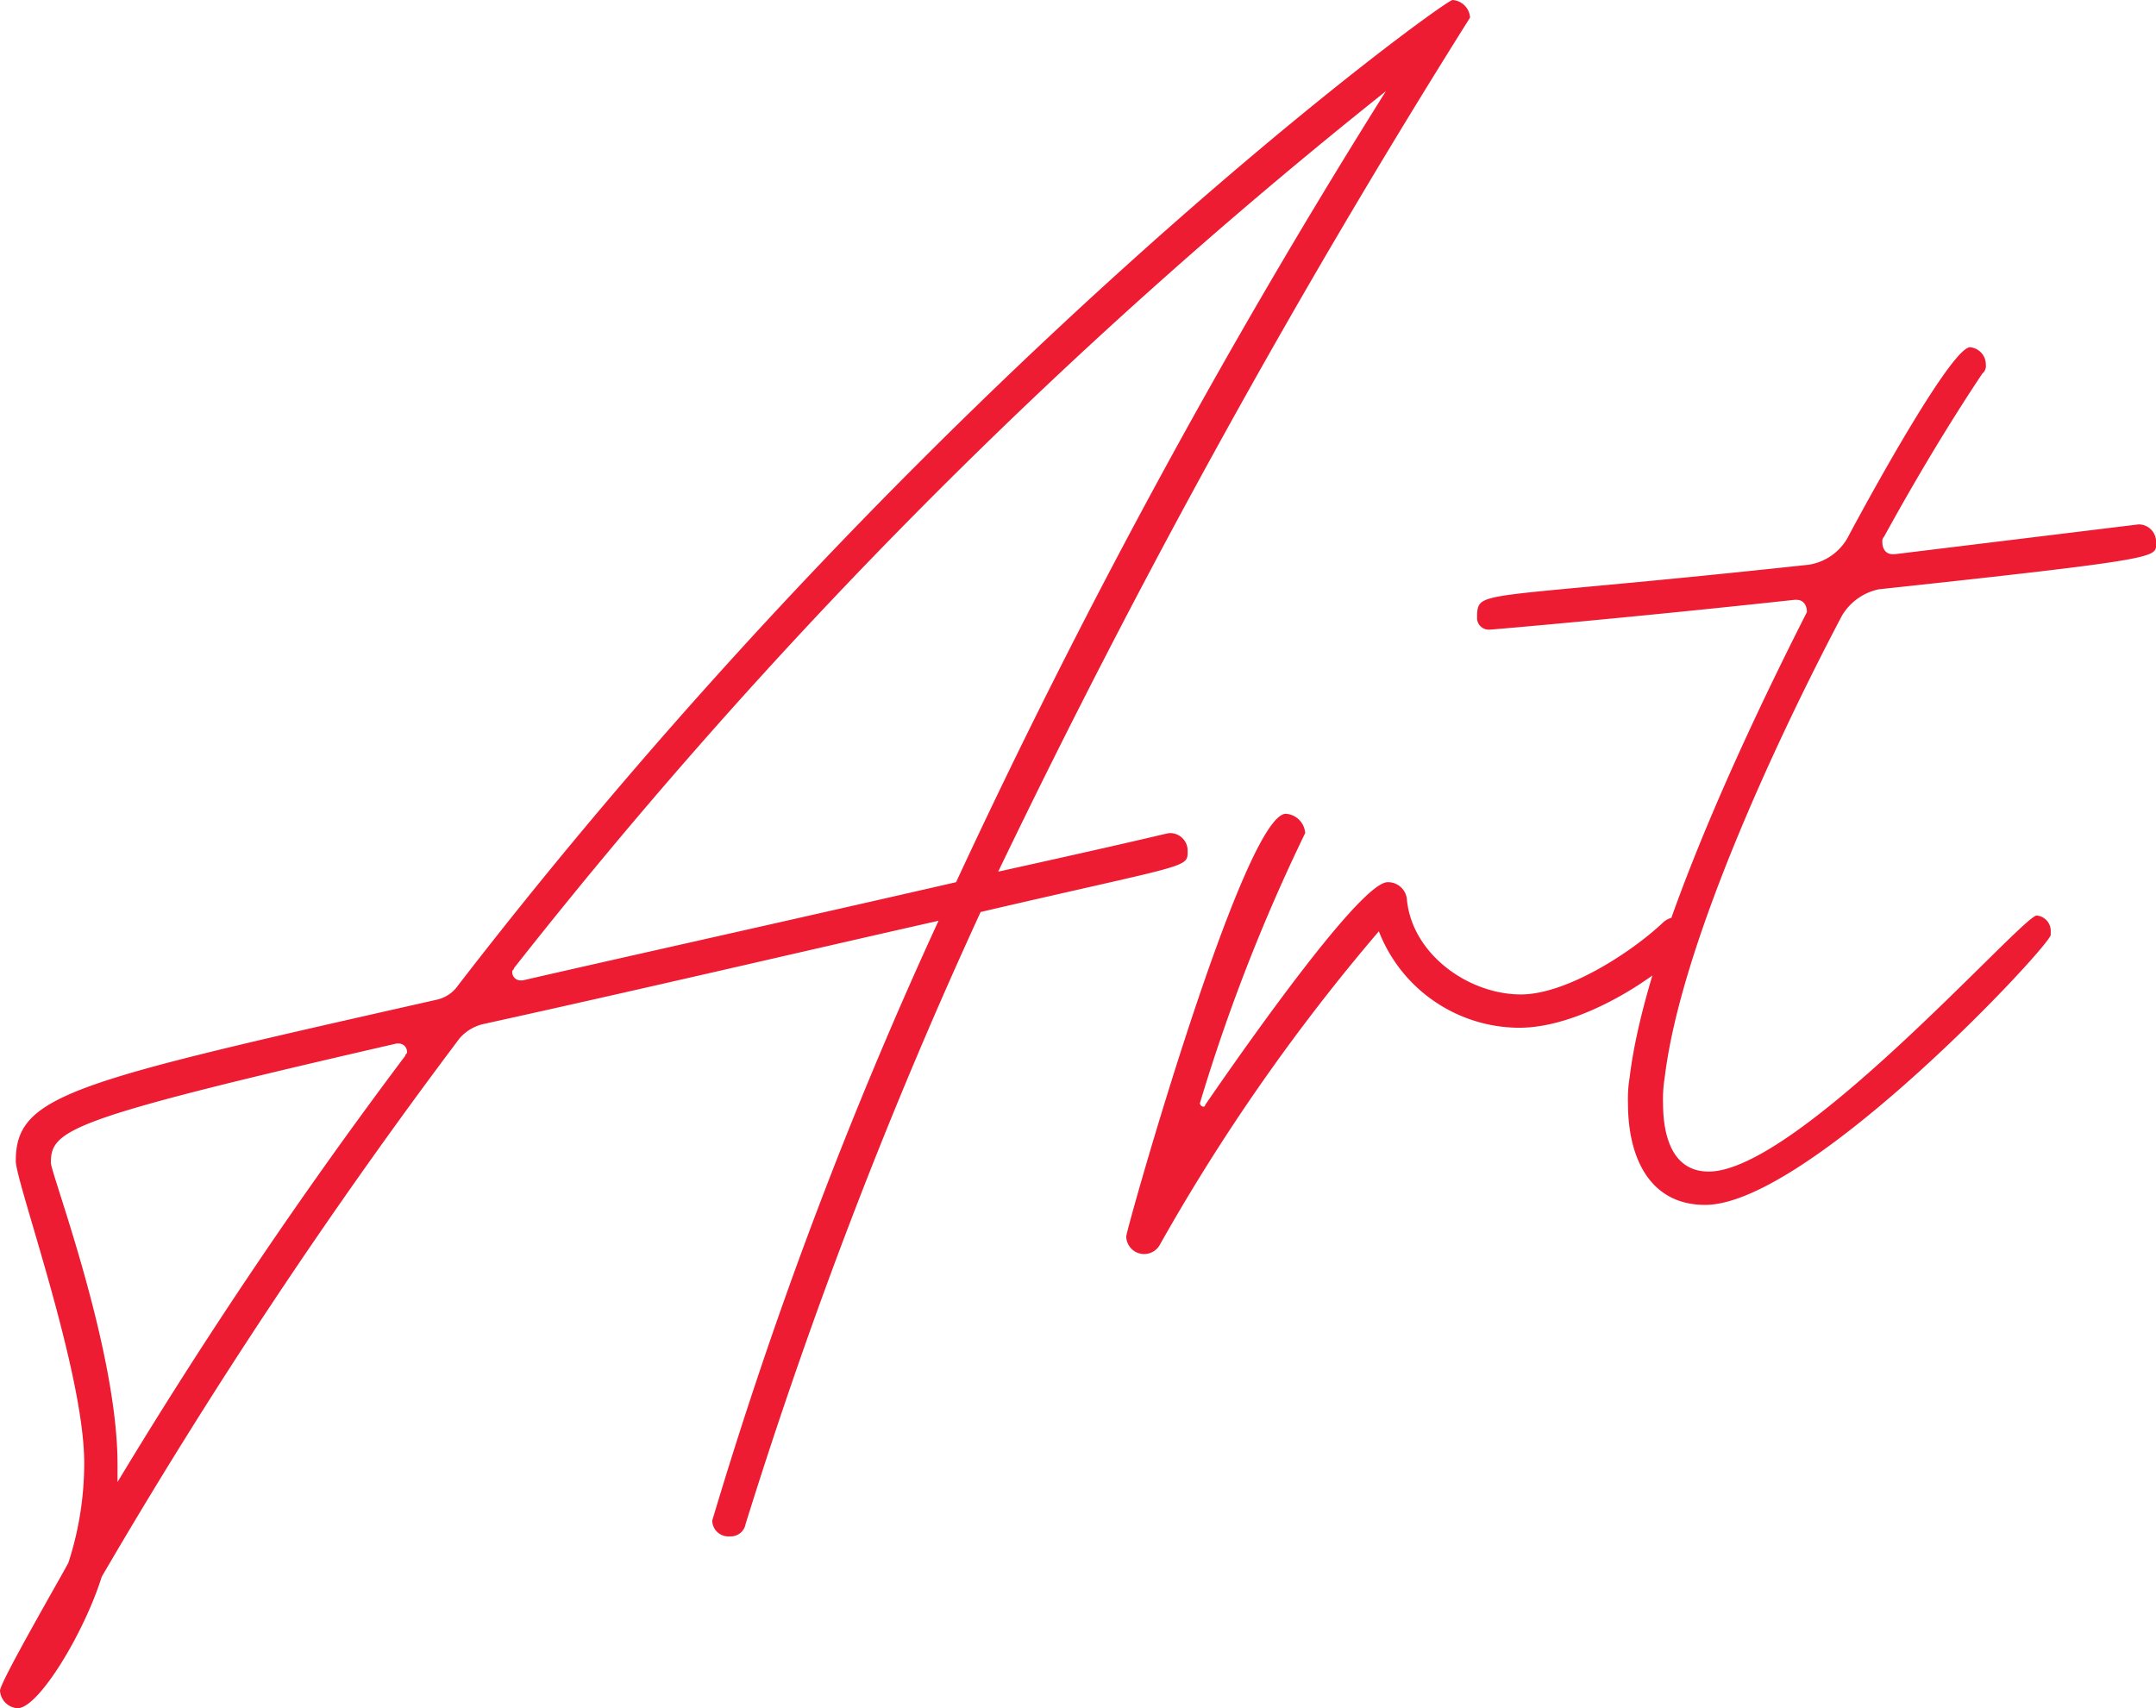 <svg xmlns="http://www.w3.org/2000/svg" width="110.61" height="87.66" viewBox="0 0 110.61 87.66">
  <path id="handwrite-canvas-about" d="M23.355-68.31a.968.968,0,0,0-.9-.9c-.45,0-26.82,19.17-51.03,50.58a1.791,1.791,0,0,1-1.08.72c-18.72,4.23-21.6,4.86-21.6,8.28,0,1.08,3.51,10.8,3.51,15.48a16.527,16.527,0,0,1-.81,5.13c-.27.54-3.51,6.12-3.51,6.57a.968.968,0,0,0,.9.9c1.08,0,3.42-3.87,4.32-6.75a282.86,282.86,0,0,1,18.36-27.63,2.319,2.319,0,0,1,1.17-.72c8.19-1.8,17.01-3.87,23.4-5.31A232.933,232.933,0,0,0-15.525,8.82a.827.827,0,0,0,.9.81.77.77,0,0,0,.81-.63A259.82,259.82,0,0,1-1.755-22.41c10.44-2.43,10.62-2.25,10.62-3.06v-.09a.9.9,0,0,0-.9-.9c-.18,0-.27.09-8.82,1.98A444,444,0,0,1,23.355-68.31ZM-46.035,5.94c0-5.94-3.42-14.94-3.42-15.48,0-1.71.9-2.25,17.73-6.12h.09a.425.425,0,0,1,.45.45c0,.09-.09.09-.09.18A258.837,258.837,0,0,0-46.035,6.84Zm43.02-29.88c-7.83,1.8-17.55,3.96-22.23,5.04h-.09a.425.425,0,0,1-.45-.45c0-.09.09-.09.09-.18a274.8,274.8,0,0,1,44.73-45A367.163,367.163,0,0,0-3.015-23.94Zm37.8,2.7a.968.968,0,0,0-.9-.9.972.972,0,0,0-.63.27c-1.62,1.53-4.95,3.69-7.29,3.69-2.7,0-5.58-2.07-5.85-4.86a.97.97,0,0,0-.99-.9c-1.53,0-8.55,10.26-9.36,11.43a.088.088,0,0,1-.09.09.194.194,0,0,1-.18-.18,92.676,92.676,0,0,1,5.4-13.86,1.064,1.064,0,0,0-.99-.99c-2.16,0-8.19,21.33-8.19,21.69a.919.919,0,0,0,.99.9.918.918,0,0,0,.72-.45,101.143,101.143,0,0,1,11.25-16.11,7.756,7.756,0,0,0,7.2,4.95C29.835-16.47,34.785-20.43,34.785-21.24Zm23.76-20.25a.889.889,0,0,0-.9-.81l-12.51,1.53h-.09c-.36,0-.54-.27-.54-.63a.331.331,0,0,1,.09-.27c1.53-2.79,3.24-5.67,5.04-8.37a.5.5,0,0,0,.18-.45.888.888,0,0,0-.81-.9c-.9,0-4.77,6.93-6.3,9.81a2.781,2.781,0,0,1-1.98,1.35c-16.65,1.8-16.92,1.26-17.01,2.52v.27a.6.6,0,0,0,.63.54c.18,0,7.38-.63,15.66-1.53h.09c.36,0,.54.27.54.63l-.09.18c-3.33,6.57-8.19,17.01-9,23.67a6.812,6.812,0,0,0-.09,1.35c0,2.88,1.17,5.22,3.96,5.22,5.31,0,17.73-13.32,17.73-13.86v-.18a.793.793,0,0,0-.72-.81c-.72,0-12.24,13.14-16.83,13.14-1.8,0-2.34-1.71-2.34-3.51a6.812,6.812,0,0,1,.09-1.35c.81-6.66,5.58-17.01,9.09-23.67a2.894,2.894,0,0,1,1.89-1.35c13.41-1.44,14.13-1.62,14.22-2.16Z" transform="translate(52.065 69.21)" fill="#ed1c33"/>
</svg>
